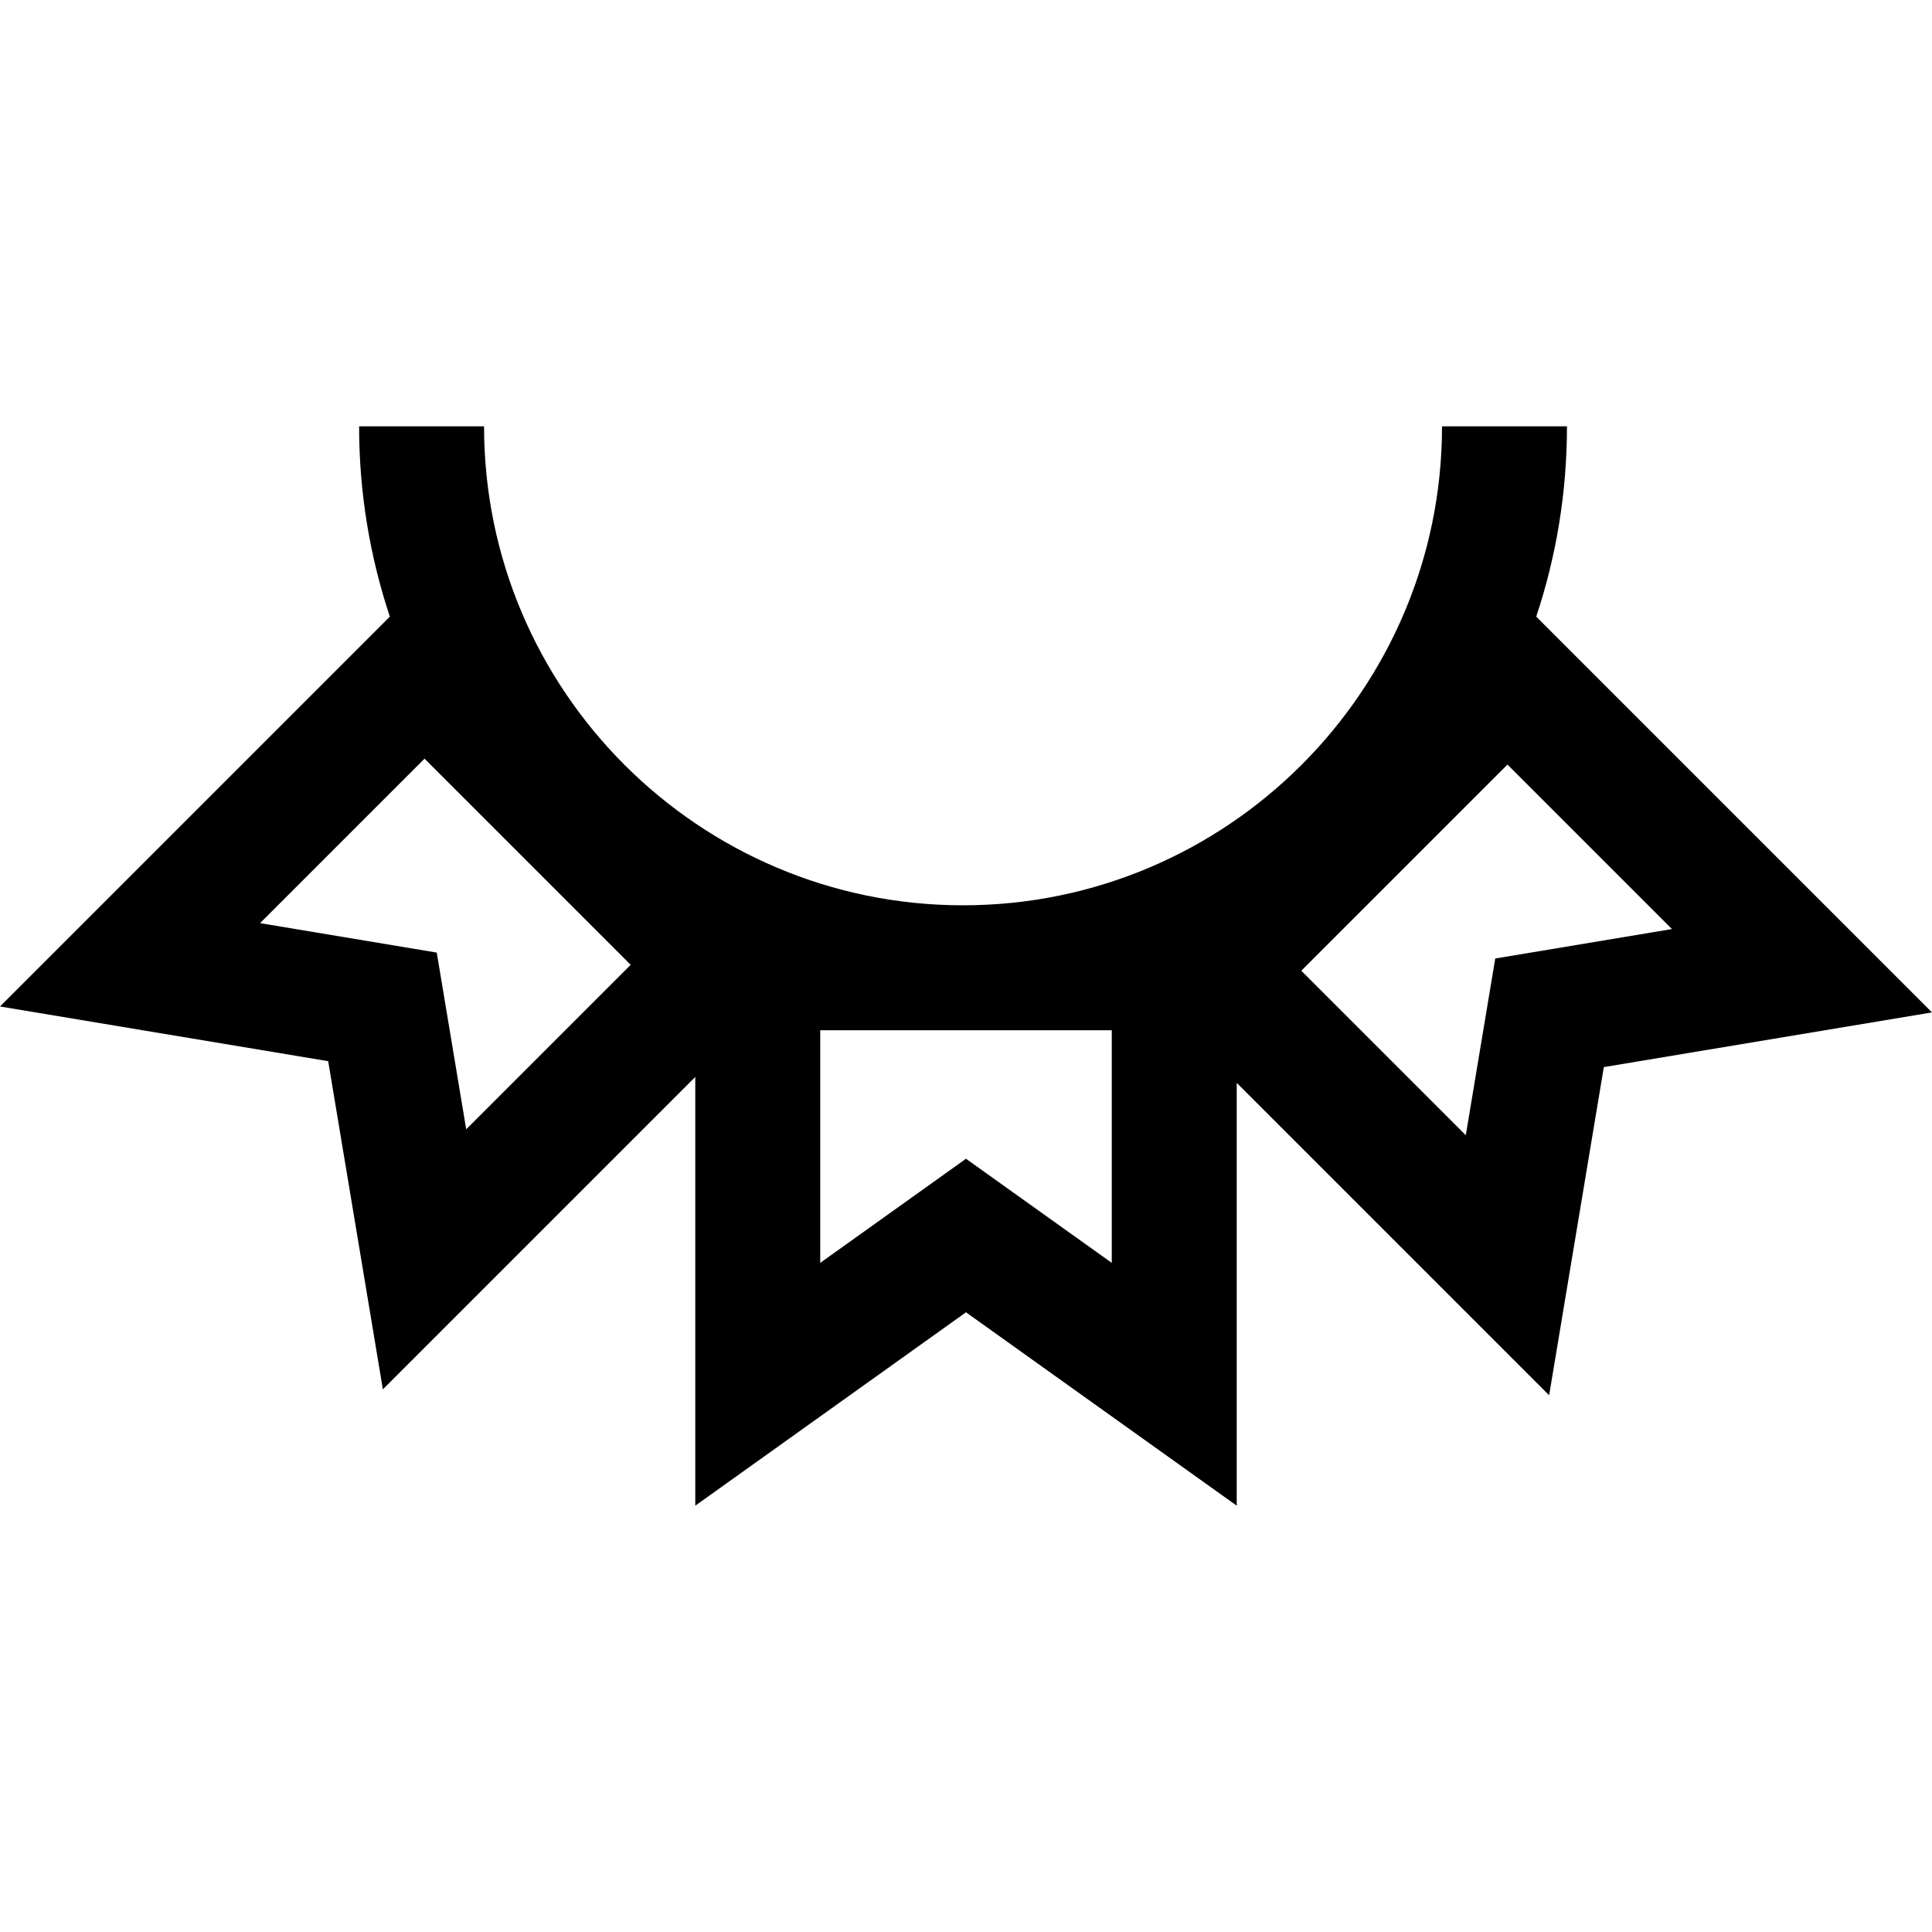 <?xml version="1.0" encoding="iso-8859-1"?>
<!-- Uploaded to: SVG Repo, www.svgrepo.com, Generator: SVG Repo Mixer Tools -->
<svg fill="#000000" height="800px" width="800px" version="1.1" id="Layer_1" xmlns="http://www.w3.org/2000/svg" xmlns:xlink="http://www.w3.org/1999/xlink" 
	 viewBox="0 0 512.001 512.001" xml:space="preserve">
<g>
	<g>
		<path d="M407.116,163.414c5.281-15.864,8.149-32.82,8.149-50.435h-33.114c0,69.992-56.943,126.936-126.936,126.936
			S128.28,182.971,128.28,112.978H95.166c0,17.615,2.869,34.572,8.149,50.435L0,266.729l86.971,14.494l14.495,86.97l82.789-82.789
			v113.618l71.746-51.248l71.746,51.248V286.974l82.789,82.789l14.495-86.97l86.971-14.494L407.116,163.414z M123.55,299.278
			l-7.805-46.83l-46.829-7.805l43.592-43.592l54.635,54.635L123.55,299.278z M294.633,334.676l-38.633-27.595l-38.633,27.595
			v-61.649h77.265V334.676z M396.256,254.017l-7.805,46.83l-43.593-43.592l54.635-54.634l43.592,43.592L396.256,254.017z"/>
	</g>
</g>
</svg>